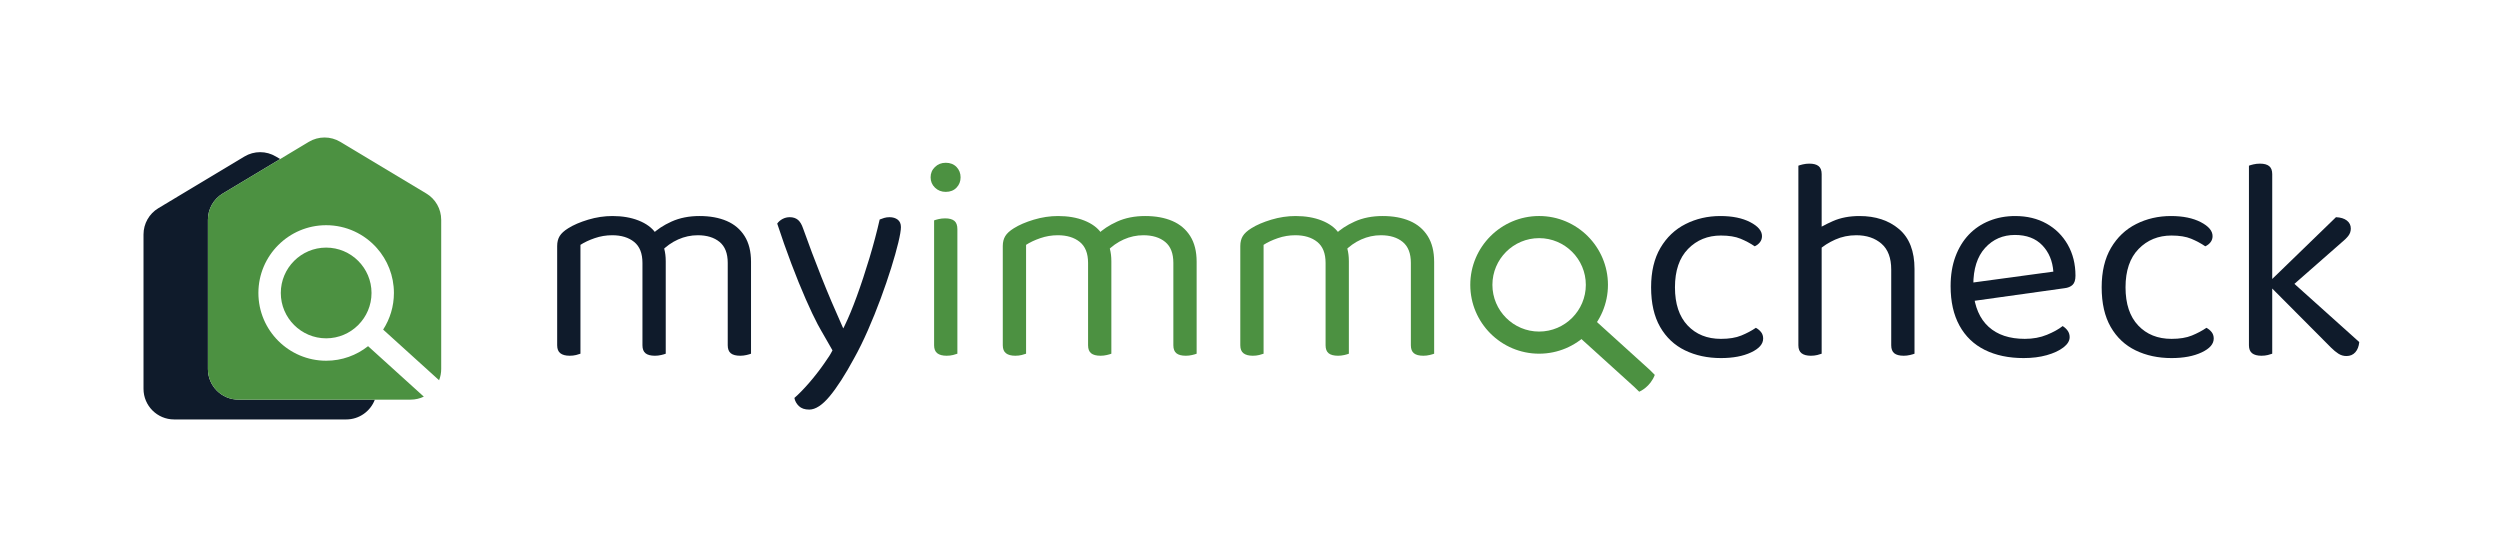 <?xml version="1.0" encoding="UTF-8" standalone="no"?>
<svg
   id="Layer_1"
   data-name="Layer 1"
   viewBox="0 0 2711.737 604.104"
   version="1.1"
   sodipodi:docname="Myimmocheck_Logo_may_green.svg"
   inkscape:version="1.4.2 (f4327f4, 2025-05-13)"
   xmlns:inkscape="http://www.inkscape.org/namespaces/inkscape"
   xmlns:sodipodi="http://sodipodi.sourceforge.net/DTD/sodipodi-0.dtd"
   xmlns="http://www.w3.org/2000/svg"
   xmlns:svg="http://www.w3.org/2000/svg">
  <sodipodi:namedview
     id="namedview16"
     pagecolor="#ffffff"
     bordercolor="#000000"
     borderopacity="0.25"
     inkscape:showpageshadow="2"
     inkscape:pageopacity="0.0"
     inkscape:pagecheckerboard="0"
     inkscape:deskcolor="#d1d1d1"
     inkscape:zoom="1.2154571"
     inkscape:cx="1421.6874"
     inkscape:cy="302.35539"
     inkscape:window-width="3440"
     inkscape:window-height="1369"
     inkscape:window-x="-8"
     inkscape:window-y="-8"
     inkscape:window-maximized="1"
     inkscape:current-layer="g10" />
  <defs
     id="defs1">
    <style
       id="style1">
      .cls-1 {
        fill: #0f1b2b;
      }

      .cls-1, .cls-2 {
        stroke-width: 0px;
      }

      .cls-2 {
        fill: #00c2cb;
      }
    </style>
  </defs>
  <g
     id="g10">
    <path
       class="cls-1"
       d="M722.121,283.264v36.308h-25.257v-34.413c0-10.311-2.999-17.888-8.998-22.732-5.999-4.839-13.946-7.261-23.836-7.261-6.526,0-12.841,1.056-18.943,3.157-6.107,2.106-11.262,4.528-15.47,7.261v53.988h-25.257v-52.725c0-4.208.893-7.784,2.684-10.734,1.786-2.945,4.894-5.787,9.313-8.524,5.683-3.577,12.89-6.68,21.627-9.314,8.731-2.629,17.522-3.946,26.362-3.946,10.734,0,20.206,1.633,28.415,4.894,8.208,3.266,14.311,7.735,18.312,13.418,1.263,1.263,2.313,2.422,3.157,3.473.839,1.056,1.683,2.422,2.526,4.104,1.47,2.526,2.733,5.792,3.789,9.787,1.051,4.001,1.579,8.421,1.579,13.26ZM604.359,302.839h25.257v80.824c-1.056.424-2.634.893-4.736,1.42-2.106.523-4.42.79-6.946.79-4.42,0-7.789-.898-10.103-2.684-2.319-1.786-3.473-4.682-3.473-8.682v-71.668ZM696.864,302.839h25.257v80.824c-1.056.424-2.684.893-4.894,1.42-2.21.523-4.474.79-6.788.79-4.632,0-8.051-.898-10.261-2.684s-3.315-4.682-3.315-8.682v-71.668ZM814.626,283.896v35.676h-25.257v-34.413c0-10.311-2.95-17.888-8.84-22.732-5.895-4.839-13.788-7.261-23.679-7.261-7.37,0-14.474,1.529-21.311,4.578-6.842,3.054-12.999,7.419-18.469,13.103l-10.103-18.312c5.471-5.471,12.628-10.207,21.469-14.208,8.84-3.996,18.943-5.999,30.309-5.999s21.203,1.791,29.52,5.367c8.312,3.582,14.785,9.052,19.417,16.417,4.627,7.37,6.946,16.629,6.946,27.783ZM789.369,302.839h25.257v80.824c-1.056.424-2.684.893-4.894,1.42-2.21.523-4.474.79-6.788.79-4.632,0-8.051-.898-10.261-2.684-2.21-1.786-3.315-4.682-3.315-8.682v-71.668Z"
       id="path1" />
    <path
       class="cls-1"
       d="M973.752,238.273c-2.32-1.78-5.27-2.68-8.84-2.68-2.11,0-4.06.26-5.84.79-1.8.53-3.43,1.1-4.9,1.73-2.95,13.06-6.63,26.95-11.05,41.68-4.42,14.73-9.05,28.73-13.89,41.99-4.5,12.34-8.82,22.76-12.96,31.27l-.01.01-.92,1.87-.63,1.29-.63-1.29c-8.42-18.73-16.11-36.83-23.05-54.3-6.95-17.47-13.58-35.05-19.89-52.73-1.48-4.42-3.37-7.58-5.68-9.47-2.32-1.89-5.27-2.84-8.84-2.84-2.74,0-5.32.63-7.74,1.89-2.42,1.27-4.37,2.95-5.84,5.05,4.84,14.74,9.94,29.21,15.31,43.42,5.37,14.2,10.58,27.04,15.63,38.51,5.05,11.48,9.36,20.58,12.94,27.31,3.79,7.16,14.58,25.33,16.07,28.26-2.35,4.57-3.6,6.52-8.96,14.21-5.37,7.68-10.95,14.83-16.74,21.46-5.79,6.63-11,11.95-15.62,15.95.63,3.36,2.26,6.31,4.89,8.84,2.63,2.52,6.36,3.79,11.21,3.79,6.73,0,14.1-4.79,22.1-14.37,7.99-9.58,16.84-23.31,26.52-41.2,5.05-9.05,10.05-19.2,15-30.47,4.94-11.25,9.57-22.73,13.89-34.41,4.31-11.68,8.1-22.73,11.36-33.15,3.26-10.42,5.84-19.57,7.74-27.47,1.89-7.89,2.84-13.52,2.84-16.89,0-3.57-1.16-6.26-3.47-8.05Z"
       id="path2" />
    <path
       class="cls-2"
       d="M1009.424,192.338c0-4.42,1.579-8.154,4.736-11.208,3.157-3.049,7.049-4.578,11.681-4.578,4.839,0,8.732,1.529,11.682,4.578,2.945,3.054,4.42,6.788,4.42,11.208s-1.475,8.159-4.42,11.208c-2.95,3.053-6.842,4.578-11.682,4.578-4.632,0-8.524-1.524-11.681-4.578-3.157-3.049-4.736-6.788-4.736-11.208ZM1038.47,313.258h-25.257v-74.193c1.051-.419,2.684-.893,4.894-1.421,2.21-.523,4.578-.789,7.104-.789,4.42,0,7.735.897,9.945,2.684,2.21,1.791,3.315,4.79,3.315,8.998v64.722ZM1013.212,300.945h25.257v82.718c-1.056.424-2.634.893-4.736,1.42-2.106.523-4.42.79-6.946.79-4.42,0-7.789-.898-10.103-2.684-2.318-1.786-3.473-4.682-3.473-8.682v-73.562Z"
       id="path3"
       style="fill:#4c9141;fill-opacity:1" />
    <path
       class="cls-2"
       d="M1205.483,283.264v36.308h-25.257v-34.413c0-10.311-2.999-17.888-8.998-22.732-5.999-4.839-13.946-7.261-23.836-7.261-6.526,0-12.841,1.056-18.943,3.157-6.107,2.106-11.262,4.528-15.47,7.261v53.988h-25.257v-52.725c0-4.208.893-7.784,2.684-10.734,1.786-2.945,4.894-5.787,9.313-8.524,5.683-3.577,12.89-6.68,21.627-9.314,8.731-2.629,17.522-3.946,26.362-3.946,10.734,0,20.206,1.633,28.415,4.894,8.208,3.266,14.311,7.735,18.312,13.418,1.263,1.263,2.313,2.422,3.157,3.473.839,1.056,1.683,2.422,2.526,4.104,1.47,2.526,2.733,5.792,3.789,9.787,1.051,4.001,1.579,8.421,1.579,13.26ZM1087.721,302.839h25.257v80.824c-1.056.424-2.634.893-4.736,1.42-2.106.523-4.42.79-6.946.79-4.42,0-7.789-.898-10.103-2.684-2.319-1.786-3.473-4.682-3.473-8.682v-71.668ZM1180.226,302.839h25.257v80.824c-1.056.424-2.684.893-4.894,1.42-2.21.523-4.474.79-6.788.79-4.632,0-8.051-.898-10.261-2.684s-3.315-4.682-3.315-8.682v-71.668ZM1297.988,283.896v35.676h-25.257v-34.413c0-10.311-2.95-17.888-8.84-22.732-5.895-4.839-13.788-7.261-23.679-7.261-7.37,0-14.474,1.529-21.311,4.578-6.842,3.054-12.999,7.419-18.469,13.103l-10.103-18.312c5.471-5.471,12.628-10.207,21.469-14.208,8.84-3.996,18.943-5.999,30.309-5.999s21.203,1.791,29.52,5.367c8.312,3.582,14.785,9.052,19.417,16.417,4.627,7.37,6.946,16.629,6.946,27.783ZM1272.731,302.839h25.257v80.824c-1.056.424-2.684.893-4.894,1.42-2.21.523-4.474.79-6.788.79-4.632,0-8.051-.898-10.261-2.684-2.21-1.786-3.315-4.682-3.315-8.682v-71.668Z"
       id="path4"
       style="fill:#4c9141;fill-opacity:1" />
    <path
       class="cls-2"
       d="M1463.108,283.264v36.308h-25.258v-34.413c0-10.311-2.999-17.888-8.998-22.732-5.998-4.839-13.945-7.261-23.836-7.261-6.527,0-12.841,1.056-18.943,3.157-6.107,2.106-11.263,4.528-15.469,7.261v53.988h-25.258v-52.725c0-4.208.893-7.784,2.684-10.734,1.786-2.945,4.894-5.787,9.313-8.524,5.683-3.577,12.891-6.68,21.626-9.314,8.731-2.629,17.522-3.946,26.362-3.946,10.734,0,20.206,1.633,28.414,4.894,8.209,3.266,14.312,7.735,18.312,13.418,1.263,1.263,2.313,2.422,3.157,3.473.839,1.056,1.683,2.422,2.526,4.104,1.47,2.526,2.732,5.792,3.788,9.787,1.051,4.001,1.579,8.421,1.579,13.26ZM1345.345,302.839h25.258v80.824c-1.056.424-2.635.893-4.736,1.42-2.106.523-4.42.79-6.945.79-4.42,0-7.79-.898-10.104-2.684-2.318-1.786-3.473-4.682-3.473-8.682v-71.668ZM1437.85,302.839h25.258v80.824c-1.056.424-2.684.893-4.894,1.42-2.211.523-4.475.79-6.788.79-4.633,0-8.051-.898-10.261-2.684s-3.315-4.682-3.315-8.682v-71.668ZM1555.613,283.896v35.676h-25.258v-34.413c0-10.311-2.95-17.888-8.84-22.732-5.896-4.839-13.788-7.261-23.679-7.261-7.37,0-14.474,1.529-21.311,4.578-6.843,3.054-12.999,7.419-18.47,13.103l-10.104-18.312c5.472-5.471,12.629-10.207,21.469-14.208,8.841-3.996,18.943-5.999,30.31-5.999s21.202,1.791,29.52,5.367c8.312,3.582,14.784,9.052,19.416,16.417,4.627,7.37,6.946,16.629,6.946,27.783ZM1530.355,302.839h25.258v80.824c-1.056.424-2.684.893-4.894,1.42-2.21.523-4.475.79-6.788.79-4.633,0-8.051-.898-10.261-2.684s-3.315-4.682-3.315-8.682v-71.668Z"
       id="path5"
       style="fill:#4c9141;fill-opacity:1" />
    <path
       class="cls-1"
       d="M1866.706,255.481c-14.315,0-26.204,4.844-35.676,14.523-9.472,9.684-14.208,23.575-14.208,41.675,0,17.892,4.578,31.68,13.734,41.359,9.155,9.684,21.202,14.523,36.149,14.523,8.84,0,16.205-1.208,22.1-3.631,5.891-2.417,11.154-5.209,15.786-8.366,2.313,1.263,4.208,2.841,5.683,4.735,1.471,1.895,2.21,4.213,2.21,6.946,0,5.895-4.37,10.893-13.102,14.997-8.736,4.104-19.629,6.157-32.677,6.157-14.523,0-27.521-2.792-38.991-8.367-11.475-5.574-20.472-14.049-26.994-25.415-6.526-11.366-9.787-25.677-9.787-42.938,0-17.049,3.364-31.305,10.104-42.78,6.733-11.469,15.835-20.097,27.31-25.889,11.469-5.787,24.044-8.682,37.728-8.682,13.048,0,23.837,2.21,32.361,6.63,8.524,4.42,12.786,9.472,12.786,15.155,0,2.525-.739,4.735-2.21,6.63-1.475,1.894-3.369,3.369-5.683,4.42-4.632-3.157-9.738-5.89-15.312-8.208-5.579-2.314-12.683-3.473-21.311-3.473Z"
       id="path6"
       style="fill:#0f1b2b;fill-opacity:1" />
    <path
       class="cls-1"
       d="M1975.944,313.258h-25.257v-133.548c1.051-.419,2.684-.893,4.894-1.42,2.21-.523,4.577-.79,7.104-.79,4.42,0,7.734.898,9.945,2.684,2.21,1.791,3.314,4.687,3.314,8.682v124.393ZM1950.687,300.945h25.257v82.718c-1.056.424-2.634.893-4.735,1.42-2.106.523-4.42.79-6.946.79-4.42,0-7.789-.898-10.103-2.684-2.318-1.786-3.473-4.682-3.473-8.682v-73.562ZM2076.657,321.466h-25.258v-29.046c0-12.628-3.526-21.992-10.576-28.099-7.055-6.103-16.156-9.156-27.31-9.156-8.209,0-15.84,1.579-22.89,4.736-7.054,3.157-12.998,6.945-17.838,11.366l-4.735-20.521c5.051-3.577,11.73-7.208,20.048-10.893,8.312-3.68,17.941-5.525,28.888-5.525,17.469,0,31.779,4.736,42.938,14.207,11.154,9.472,16.733,23.891,16.733,43.253v29.677ZM2051.4,301.26l25.258.315v82.086c-1.056.424-2.684.893-4.894,1.42-2.21.523-4.475.79-6.788.79-4.632,0-8.051-.898-10.261-2.684s-3.315-4.682-3.315-8.682v-73.246Z"
       id="path7" />
    <path
       class="cls-1"
       d="M2133.171,327.465l-1.264-19.89,95.347-12.944c-.844-11.573-4.844-21.099-11.997-28.572-7.158-7.469-17.049-11.208-29.678-11.208-13.053,0-23.836,4.687-32.36,14.049-8.524,9.368-12.787,22.786-12.787,40.254v6.946c1.471,16.842,6.995,29.628,16.575,38.359,9.575,8.737,22.678,13.103,39.307,13.103,8.841,0,16.837-1.47,23.995-4.42,7.152-2.945,12.836-6.103,17.048-9.472,2.314,1.475,4.154,3.211,5.525,5.209,1.366,2.003,2.053,4.262,2.053,6.788,0,4.001-2.265,7.735-6.788,11.208-4.529,3.473-10.527,6.265-17.996,8.367-7.474,2.102-15.84,3.157-25.1,3.157-16.21,0-30.26-2.95-42.148-8.84-11.894-5.89-21.049-14.681-27.467-26.362-6.423-11.682-9.63-25.938-9.63-42.779,0-11.998,1.737-22.678,5.21-32.045,3.473-9.363,8.312-17.31,14.522-23.836,6.206-6.522,13.625-11.524,22.258-14.997,8.628-3.473,17.996-5.209,28.1-5.209,12.836,0,24.152,2.738,33.939,8.208,9.787,5.476,17.468,13.103,23.047,22.89,5.574,9.787,8.366,20.995,8.366,33.624,0,4.632-1.056,7.947-3.157,9.945-2.106,2.003-5.051,3.211-8.84,3.631l-106.08,14.838Z"
       id="path8" />
    <path
       class="cls-1"
       d="M2355.436,255.481c-14.315,0-26.204,4.844-35.676,14.523-9.472,9.684-14.208,23.575-14.208,41.675,0,17.892,4.578,31.68,13.734,41.359,9.155,9.684,21.202,14.523,36.149,14.523,8.84,0,16.205-1.208,22.1-3.631,5.891-2.417,11.154-5.209,15.786-8.366,2.313,1.263,4.208,2.841,5.683,4.735,1.471,1.895,2.21,4.213,2.21,6.946,0,5.895-4.37,10.893-13.102,14.997-8.736,4.104-19.629,6.157-32.677,6.157-14.523,0-27.521-2.792-38.991-8.367-11.475-5.574-20.472-14.049-26.994-25.415-6.526-11.366-9.787-25.677-9.787-42.938,0-17.049,3.364-31.305,10.104-42.78,6.733-11.469,15.835-20.097,27.31-25.889,11.469-5.787,24.044-8.682,37.728-8.682,13.048,0,23.837,2.21,32.361,6.63,8.524,4.42,12.786,9.472,12.786,15.155,0,2.525-.739,4.735-2.21,6.63-1.475,1.894-3.369,3.369-5.683,4.42-4.632-3.157-9.738-5.89-15.312-8.208-5.579-2.314-12.683-3.473-21.311-3.473Z"
       id="path9" />
    <path
       class="cls-1"
       d="M2464.673,315.783l-25.257-3.789v-132.285c1.051-.419,2.684-.893,4.894-1.42,2.21-.523,4.577-.79,7.104-.79,4.42,0,7.734.898,9.945,2.684,2.21,1.791,3.314,4.687,3.314,8.682v126.918ZM2439.416,299.682l25.257,3.789v80.192c-1.056.424-2.634.893-4.735,1.42-2.106.523-4.42.79-6.946.79-4.42,0-7.789-.898-10.103-2.684-2.318-1.786-3.473-4.682-3.473-8.682v-74.825ZM2461.2,309.469l17.68-10.419,80.192,71.983c-.424,4.632-1.845,8.317-4.263,11.05-2.422,2.733-5.633,4.104-9.629,4.104-3.157,0-6.053-.844-8.683-2.526-2.634-1.682-5.317-3.892-8.051-6.63l-67.247-67.563ZM2477.617,317.677l-15.786-12.313,71.983-69.773c5.052.212,8.998,1.421,11.84,3.631s4.262,5.106,4.262,8.682c0,2.95-.897,5.58-2.684,7.893-1.79,2.318-4.37,4.844-7.734,7.577l-61.881,54.303Z"
       id="path10" />
  </g>
  <path
     class="cls-2"
     d="M1669.472,383.645c-41.171,0-74.666-33.495-74.666-74.666s33.495-74.667,74.666-74.667,74.666,33.495,74.666,74.667-33.495,74.666-74.666,74.666ZM1669.472,258.312c-27.938,0-50.666,22.729-50.666,50.667s22.729,50.666,50.666,50.666,50.666-22.729,50.666-50.666-22.729-50.667-50.666-50.667Z"
     id="path11"
     style="fill:#4c9141;fill-opacity:1" />
  <path
     class="cls-2"
     d="M1794.936,406.652c-4.84,12.82-15.75,17.77-16.89,18.25-.29-.21-5.016-4.886-5.296-5.136l-65.22-59.07c-5.12-4.63,2.501-3.052,7.13-8.162,4.64-5.12,4.53-14.998,9.65-10.368l65.22,59.07c.34.31,5.106,5.076,5.406,5.416Z"
     id="path12"
     style="fill:#4c9141;fill-opacity:1" />
  <g
     id="g16">
    <path
       class="cls-1"
       d="M406.591,433.49c-4.743,12.547-16.863,21.479-31.072,21.479h-186.653c-18.34,0-33.2-14.87-33.2-33.21v-167.468c0-11.663,6.113-22.47,16.114-28.467l93.322-56.03c10.516-6.317,23.666-6.317,34.182,0l4.568,2.741-62.221,37.36c-10.001,6.006-16.114,16.814-16.114,28.477v161.909c0,18.34,14.86,33.21,33.2,33.21h147.874Z"
       id="path13" />
    <g
       id="g15">
      <path
         class="cls-2"
         d="M353.788,268.578c27.126,0,49.198,22.072,49.198,49.207s-22.072,49.198-49.198,49.198-49.207-22.072-49.207-49.198,22.072-49.207,49.207-49.207Z"
         id="path14"
         style="fill:#4c9141;fill-opacity:1" />
      <path
         class="cls-2"
         d="M478.57,238.372v161.909c0,4.296-.816,8.397-2.304,12.168l-60.666-54.941c7.387-11.459,11.682-25.094,11.682-39.722,0-18.699-7.017-35.795-18.563-48.78-13.47-15.162-33.103-24.725-54.932-24.725-40.528,0-73.505,32.977-73.505,73.505s32.977,73.495,73.505,73.495c17.154,0,32.948-5.899,45.465-15.793l9.466,8.572,50.996,46.175c-4.345,2.09-9.214,3.256-14.345,3.256h-186.653c-18.34,0-33.2-14.87-33.2-33.21v-161.909c0-11.663,6.113-22.47,16.114-28.477l62.221-37.36,31.101-18.67c10.516-6.308,23.666-6.308,34.182,0l93.322,56.03c10.001,6.006,16.114,16.814,16.114,28.477Z"
         id="path15"
         style="fill:#4c9141;fill-opacity:1" />
    </g>
  </g>
</svg>
